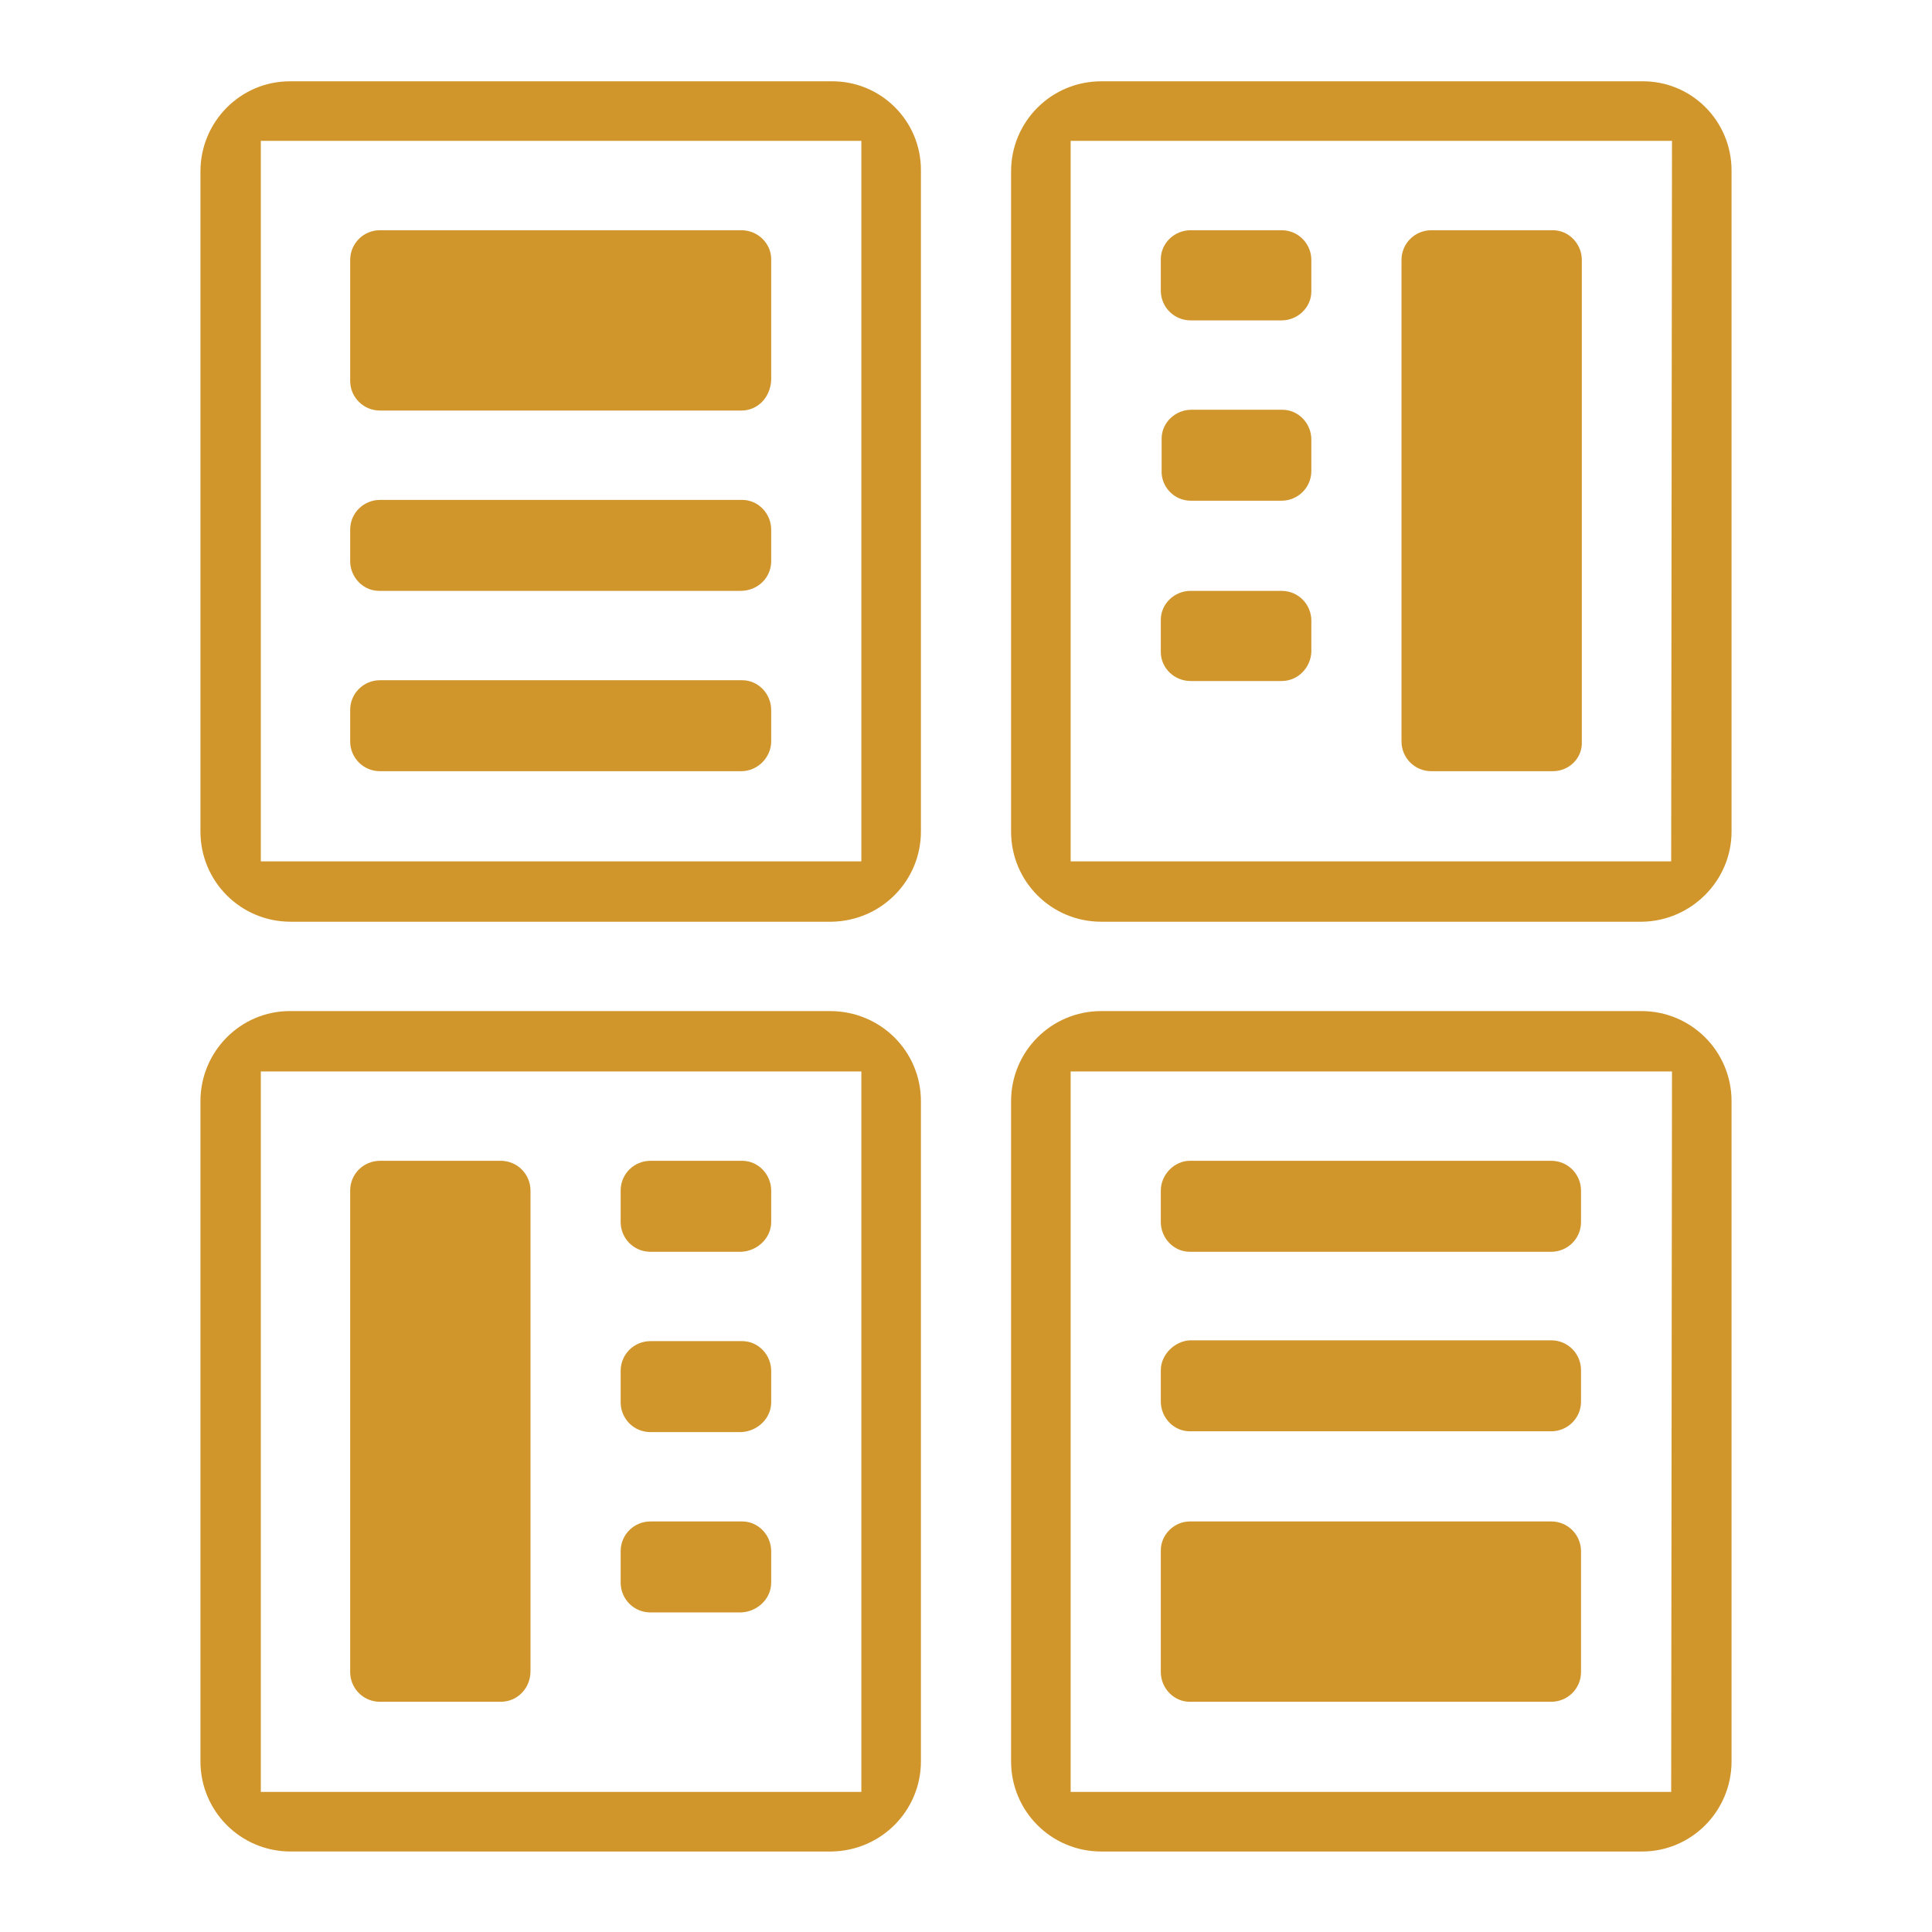 <svg xmlns="http://www.w3.org/2000/svg" xmlns:xlink="http://www.w3.org/1999/xlink" id="Capa_1" x="0px" y="0px" viewBox="0 0 240 240" style="enable-background:new 0 0 240 240;" xml:space="preserve"> <style type="text/css"> .st0{fill:#D1962B;} </style> <path class="st0" d="M92.1,51H47.2c-2,0-3.7-1.6-3.7-3.7v-15c0-2,1.6-3.7,3.7-3.7h44.9c2,0,3.7,1.6,3.7,3.6c0,0,0,0,0,0v15 C95.7,49.4,94.1,51,92.1,51z M95.8,69.7v-3.9c0-2-1.6-3.7-3.6-3.7c0,0,0,0,0,0H47.2c-2,0-3.7,1.6-3.7,3.7v3.9c0,2,1.6,3.7,3.6,3.7 c0,0,0,0,0,0h44.9C94.1,73.4,95.8,71.8,95.8,69.7C95.8,69.8,95.8,69.7,95.8,69.7L95.8,69.7z M95.8,92.1v-3.9c0-2-1.6-3.7-3.6-3.7 c0,0,0,0,0,0H47.2c-2,0-3.7,1.6-3.7,3.7l0,0v3.9c0,2,1.6,3.7,3.7,3.7h0h44.9C94.1,95.8,95.8,94.1,95.8,92.1 C95.8,92.1,95.8,92.1,95.8,92.1L95.8,92.1z M144.2,192.6v15.1c0,2,1.6,3.7,3.6,3.7c0,0,0,0,0,0h44.9c2,0,3.7-1.6,3.7-3.7l0,0v-15 c0-2-1.6-3.7-3.7-3.7l0,0h-44.9C145.9,189,144.2,190.6,144.2,192.6C144.2,192.6,144.2,192.6,144.2,192.6L144.2,192.6z M144.2,170.2 v3.9c0,2,1.6,3.7,3.6,3.7c0,0,0,0,0,0h44.9c2,0,3.7-1.6,3.7-3.7l0,0v-3.9c0-2-1.6-3.7-3.7-3.7l0,0h-44.9 C145.9,166.6,144.2,168.3,144.2,170.2C144.2,170.3,144.2,170.3,144.2,170.2L144.2,170.2z M144.2,147.9v3.9c0,2,1.6,3.7,3.6,3.7 c0,0,0,0,0,0h44.9c2,0,3.7-1.6,3.7-3.7l0,0l0,0v-3.9c0-2-1.6-3.7-3.7-3.7l0,0h-44.9C145.9,144.2,144.2,145.9,144.2,147.9 C144.2,147.9,144.2,147.9,144.2,147.9L144.2,147.9z M114.4,21.1v82.2c0,6.1-4.9,11.1-11.1,11.2H36.1c-6.2,0-11.2-5-11.2-11.2v-82 c0-6.2,5-11.2,11.1-11.2c0,0,0,0,0.1,0h67.1C109.4,10,114.4,15,114.4,21.1L114.4,21.1L114.4,21.1z M107,17.5H32.4v89.5H107V17.5z M215.1,21.2v82.1c0,6.1-5,11.1-11.1,11.2h-67.2c-6.2,0-11.2-5-11.2-11.2v0v-82c0-6.2,5-11.2,11.2-11.2c0,0,0,0,0,0h67.1 C210.1,10,215.1,15,215.1,21.2C215.1,21.2,215.1,21.2,215.1,21.2L215.1,21.2z M207.7,17.5H133v89.5h74.6L207.7,17.5z M65.9,207.6 v-59.7c0-2-1.6-3.7-3.7-3.7h0h-15c-2,0-3.7,1.6-3.7,3.7l0,0v59.8c0,2,1.6,3.7,3.7,3.7h0h15C64.3,211.4,65.9,209.7,65.9,207.6 L65.9,207.6z M95.8,151.8v-3.9c0-2-1.6-3.7-3.6-3.7c0,0,0,0,0,0H80.8c-2,0-3.7,1.6-3.7,3.7l0,0v3.9c0,2,1.6,3.7,3.7,3.7h0h11.3 C94.1,155.4,95.8,153.8,95.8,151.8C95.8,151.8,95.8,151.8,95.8,151.8z M95.8,174.2v-3.9c0-2-1.6-3.7-3.6-3.7c0,0,0,0,0,0H80.8 c-2,0-3.7,1.6-3.7,3.7l0,0v3.9c0,2,1.6,3.7,3.7,3.7h0h11.3C94.1,177.8,95.8,176.2,95.8,174.2C95.8,174.2,95.8,174.2,95.8,174.2 C95.8,174.2,95.8,174.2,95.8,174.2z M95.8,196.6v-3.9c0-2-1.6-3.7-3.6-3.7l0,0H80.8c-2,0-3.7,1.6-3.7,3.7l0,0v3.9 c0,2,1.6,3.7,3.7,3.7h0h11.3C94.1,200.2,95.8,198.6,95.8,196.6C95.8,196.5,95.8,196.5,95.8,196.6L95.8,196.6z M177.8,95.8h15.1 c2,0,3.7-1.6,3.6-3.7V32.3c0-2-1.6-3.7-3.6-3.7h-15.1c-2,0-3.7,1.6-3.7,3.7v0v59.8C174.1,94.1,175.7,95.8,177.8,95.8L177.8,95.8z M147.9,39.8h11.3c2,0,3.7-1.6,3.7-3.6c0,0,0,0,0,0v-3.9c0-2-1.6-3.7-3.7-3.7l0,0h-11.3c-2,0-3.7,1.6-3.7,3.6c0,0,0,0,0,0v3.9 C144.2,38.2,145.9,39.8,147.9,39.8C147.9,39.8,147.9,39.8,147.9,39.8z M147.9,62.2h11.3c2,0,3.7-1.6,3.7-3.7v0v-3.9 c0-2-1.6-3.7-3.6-3.7c0,0,0,0,0,0h-11.3c-2,0-3.7,1.6-3.7,3.6c0,0,0,0,0,0v3.9C144.2,60.5,145.9,62.2,147.9,62.2 C147.9,62.2,147.9,62.2,147.9,62.2L147.9,62.2z M147.9,84.6h11.3c2,0,3.6-1.6,3.7-3.6v-3.9c0-2-1.6-3.7-3.7-3.7l0,0h-11.3 c-2,0-3.7,1.6-3.7,3.6c0,0,0,0,0,0V81C144.2,83,145.9,84.6,147.9,84.6C147.9,84.6,147.9,84.6,147.9,84.6L147.9,84.6z M114.4,136.8 v82c0,6.1-4.9,11.1-11.1,11.2H36.1c-6.2,0-11.2-5-11.2-11.2v-82c0-6.2,5-11.2,11.1-11.2c0,0,0,0,0,0h67.1 C109.4,125.6,114.4,130.6,114.4,136.8L114.4,136.8z M107,133.1H32.4v89.5H107V133.1z M215.1,136.8v82c0,6.2-5,11.2-11.1,11.2h-67.2 c-6.2,0-11.2-5-11.2-11.2l0,0l0,0v-82c0-6.2,5-11.2,11.2-11.2l0,0h67.1C210.1,125.6,215.1,130.6,215.1,136.8L215.1,136.8z M207.7,133.1H133v89.5h74.6L207.7,133.1z"></path> </svg>